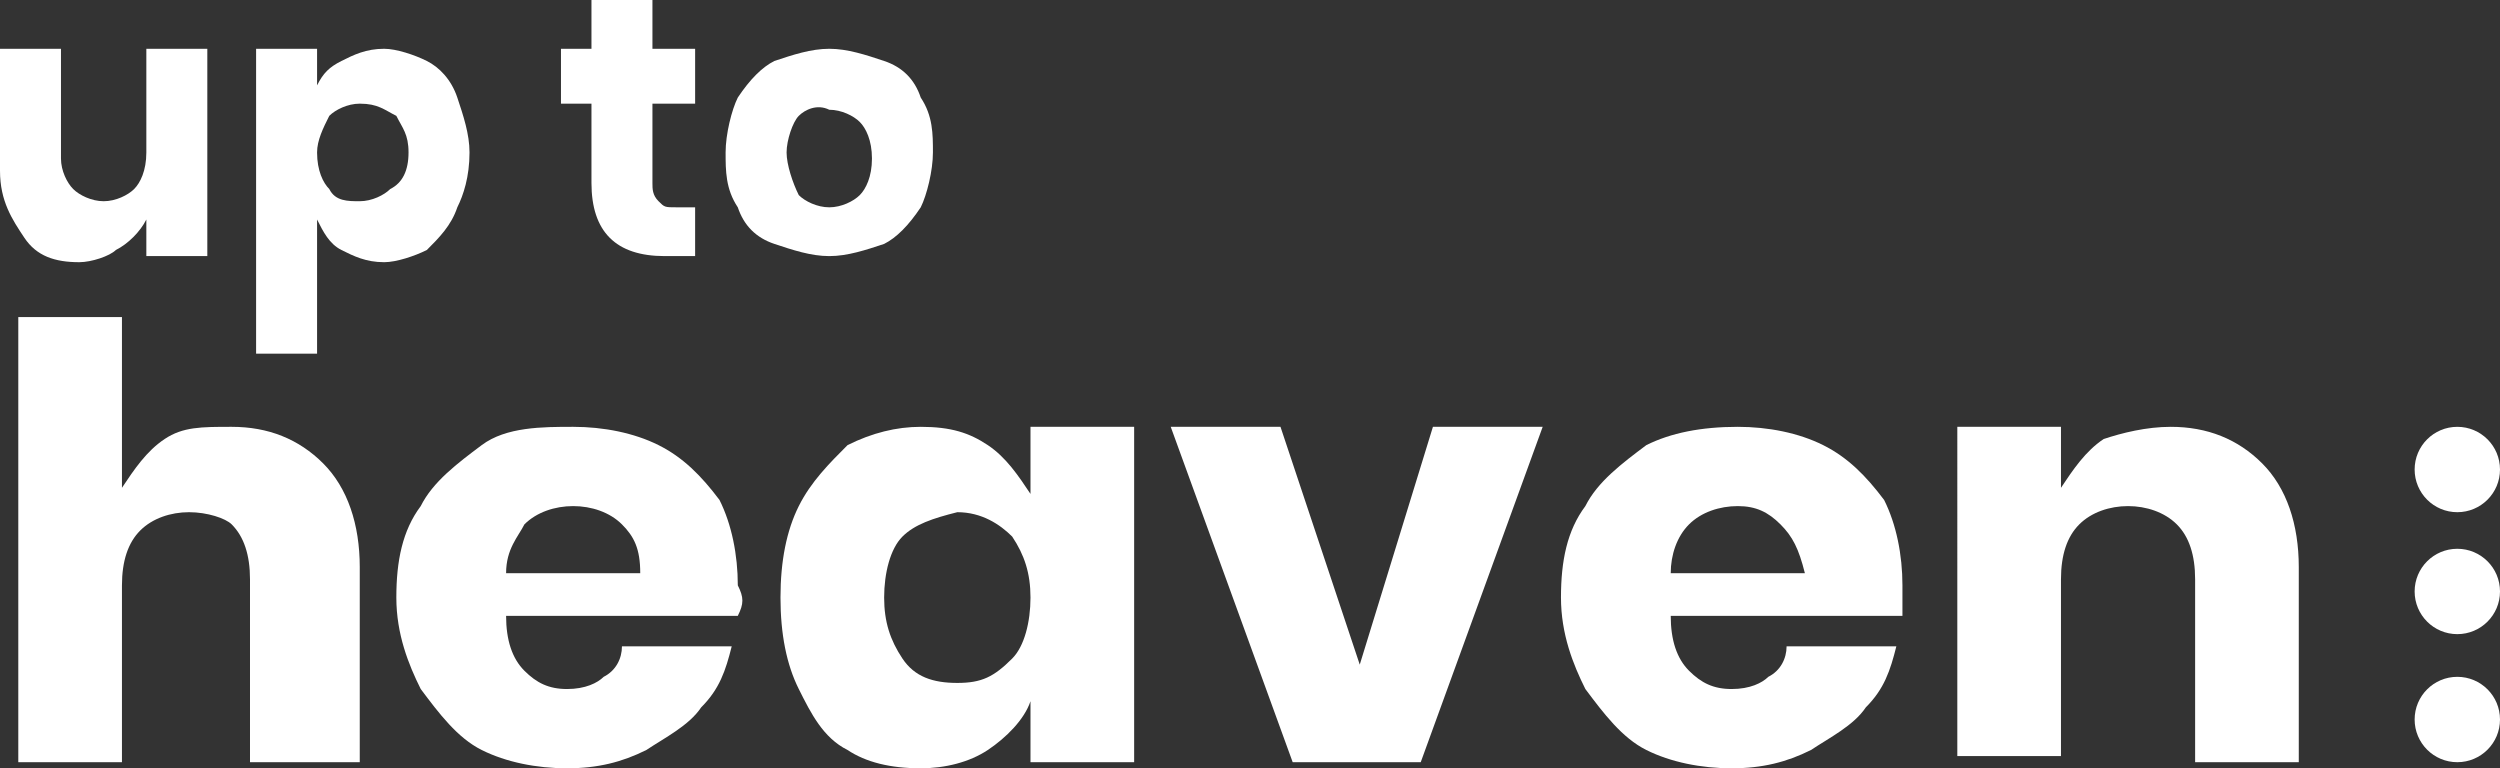 <?xml version="1.0" encoding="UTF-8"?> <svg xmlns="http://www.w3.org/2000/svg" xmlns:xlink="http://www.w3.org/1999/xlink" version="1.1" id="Ebene_1" x="0px" y="0px" viewBox="0 0 41 12.6" style="enable-background:new 0 0 41 12.6;" xml:space="preserve"><rect x="0" y="0" width="41" height="12.6" fill="#333333" stroke="none"/> <style type="text/css"> .st0{enable-background:new ;} .st1{fill:#FFFFFF;} </style> <g> <g class="st0"> <path class="st1" d="M3.4,0.8v3.4h-1V3.6C2.3,3.8,2.1,4,1.9,4.1C1.8,4.2,1.5,4.3,1.3,4.3c-0.4,0-0.7-0.1-0.9-0.4S0,3.3,0,2.8v-2h1 v1.8c0,0.2,0.1,0.4,0.2,0.5c0.1,0.1,0.3,0.2,0.5,0.2c0.2,0,0.4-0.1,0.5-0.2c0.1-0.1,0.2-0.3,0.2-0.6V0.8L3.4,0.8L3.4,0.8z"></path> <path class="st1" d="M7,1c0.2,0.1,0.4,0.3,0.5,0.6c0.1,0.3,0.2,0.6,0.2,0.9c0,0.4-0.1,0.7-0.2,0.9C7.4,3.7,7.2,3.9,7,4.1 C6.8,4.2,6.5,4.3,6.3,4.3C6,4.3,5.8,4.2,5.6,4.1C5.4,4,5.3,3.8,5.2,3.6v2.2h-1v-5h1v0.6C5.3,1.2,5.4,1.1,5.6,1S6,0.8,6.3,0.8 C6.5,0.8,6.8,0.9,7,1z M5.4,1.9C5.3,2.1,5.2,2.3,5.2,2.5c0,0.3,0.1,0.5,0.2,0.6c0.1,0.2,0.3,0.2,0.5,0.2c0.2,0,0.4-0.1,0.5-0.2 C6.6,3,6.7,2.8,6.7,2.5S6.6,2.1,6.5,1.9C6.3,1.8,6.2,1.7,5.9,1.7C5.7,1.7,5.5,1.8,5.4,1.9z"></path> <path class="st1" d="M11.4,3.3v0.9h-0.5c-0.4,0-0.7-0.1-0.9-0.3S9.7,3.4,9.7,3V1.7H9.2V0.8h0.5V0h1v0.8h0.7v0.9h-0.7V3 c0,0.1,0,0.2,0.1,0.3c0.1,0.1,0.1,0.1,0.3,0.1H11.4L11.4,3.3z"></path> <path class="st1" d="M14.5,1c0.3,0.1,0.5,0.3,0.6,0.6c0.2,0.3,0.2,0.6,0.2,0.9s-0.1,0.7-0.2,0.9c-0.2,0.3-0.4,0.5-0.6,0.6 c-0.3,0.1-0.6,0.2-0.9,0.2c-0.3,0-0.6-0.1-0.9-0.2c-0.3-0.1-0.5-0.3-0.6-0.6c-0.2-0.3-0.2-0.6-0.2-0.9s0.1-0.7,0.2-0.9 c0.2-0.3,0.4-0.5,0.6-0.6c0.3-0.1,0.6-0.2,0.9-0.2C13.9,0.8,14.2,0.9,14.5,1z M13.1,1.9c-0.1,0.1-0.2,0.4-0.2,0.6S13,3,13.1,3.2 c0.1,0.1,0.3,0.2,0.5,0.2s0.4-0.1,0.5-0.2c0.1-0.1,0.2-0.3,0.2-0.6s-0.1-0.5-0.2-0.6c-0.1-0.1-0.3-0.2-0.5-0.2 C13.4,1.7,13.2,1.8,13.1,1.9z"></path> </g> <g class="st0"> <path class="st1" d="M5.3,7.6c0.4,0.4,0.6,1,0.6,1.7v3.2H4.1v-3c0-0.4-0.1-0.7-0.3-0.9C3.7,8.5,3.4,8.4,3.1,8.4 c-0.3,0-0.6,0.1-0.8,0.3C2.1,8.9,2,9.2,2,9.6v2.9H0.3V5.2H2v2.8c0.2-0.3,0.4-0.6,0.7-0.8S3.3,7,3.8,7C4.4,7,4.9,7.2,5.3,7.6z"></path> <path class="st1" d="M12.1,10.1H8.3c0,0.4,0.1,0.7,0.3,0.9c0.2,0.2,0.4,0.3,0.7,0.3c0.3,0,0.5-0.1,0.6-0.2 c0.2-0.1,0.3-0.3,0.3-0.5h1.8c-0.1,0.4-0.2,0.7-0.5,1c-0.2,0.3-0.6,0.5-0.9,0.7c-0.4,0.2-0.8,0.3-1.3,0.3c-0.5,0-1-0.1-1.4-0.3 c-0.4-0.2-0.7-0.6-1-1c-0.2-0.4-0.4-0.9-0.4-1.5c0-0.6,0.1-1.1,0.4-1.5c0.2-0.4,0.6-0.7,1-1S8.9,7,9.4,7c0.5,0,1,0.1,1.4,0.3 c0.4,0.2,0.7,0.5,1,0.9c0.2,0.4,0.3,0.9,0.3,1.4C12.2,9.8,12.2,9.9,12.1,10.1z M10.2,8.6C10,8.4,9.7,8.3,9.4,8.3 c-0.3,0-0.6,0.1-0.8,0.3C8.5,8.8,8.3,9,8.3,9.4h2.2C10.5,9,10.4,8.8,10.2,8.6z"></path> <path class="st1" d="M16.2,7.3c0.3,0.2,0.5,0.5,0.7,0.8V7h1.7v5.5h-1.7v-1c-0.1,0.3-0.4,0.6-0.7,0.8c-0.3,0.2-0.7,0.3-1.1,0.3 c-0.5,0-0.9-0.1-1.2-0.3c-0.4-0.2-0.6-0.6-0.8-1c-0.2-0.4-0.3-0.9-0.3-1.5c0-0.6,0.1-1.1,0.3-1.5c0.2-0.4,0.5-0.7,0.8-1 C14.3,7.1,14.7,7,15.1,7C15.6,7,15.9,7.1,16.2,7.3z M14.8,8.8c-0.2,0.2-0.3,0.6-0.3,1c0,0.4,0.1,0.7,0.3,1s0.5,0.4,0.9,0.4 c0.4,0,0.6-0.1,0.9-0.4c0.2-0.2,0.3-0.6,0.3-1c0-0.4-0.1-0.7-0.3-1c-0.2-0.2-0.5-0.4-0.9-0.4C15.3,8.5,15,8.6,14.8,8.8z"></path> <path class="st1" d="M22.3,10.9L23.5,7h1.8l-2,5.5h-2.1l-2-5.5h1.8L22.3,10.9z"></path> <path class="st1" d="M31.2,10.1h-3.8c0,0.4,0.1,0.7,0.3,0.9c0.2,0.2,0.4,0.3,0.7,0.3c0.3,0,0.5-0.1,0.6-0.2 c0.2-0.1,0.3-0.3,0.3-0.5h1.8c-0.1,0.4-0.2,0.7-0.5,1c-0.2,0.3-0.6,0.5-0.9,0.7c-0.4,0.2-0.8,0.3-1.3,0.3c-0.5,0-1-0.1-1.4-0.3 c-0.4-0.2-0.7-0.6-1-1c-0.2-0.4-0.4-0.9-0.4-1.5c0-0.6,0.1-1.1,0.4-1.5c0.2-0.4,0.6-0.7,1-1C27.4,7.1,27.9,7,28.5,7 c0.5,0,1,0.1,1.4,0.3c0.4,0.2,0.7,0.5,1,0.9c0.2,0.4,0.3,0.9,0.3,1.4C31.2,9.8,31.2,9.9,31.2,10.1z M29.2,8.6 c-0.2-0.2-0.4-0.3-0.7-0.3c-0.3,0-0.6,0.1-0.8,0.3c-0.2,0.2-0.3,0.5-0.3,0.8h2.2C29.5,9,29.4,8.8,29.2,8.6z"></path> <path class="st1" d="M37.1,7.6c0.4,0.4,0.6,1,0.6,1.7v3.2H36v-3c0-0.4-0.1-0.7-0.3-0.9c-0.2-0.2-0.5-0.3-0.8-0.3 c-0.3,0-0.6,0.1-0.8,0.3c-0.2,0.2-0.3,0.5-0.3,0.9v2.9h-1.7V7h1.7v1c0.2-0.3,0.4-0.6,0.7-0.8C34.8,7.1,35.2,7,35.6,7 C36.2,7,36.7,7.2,37.1,7.6z"></path> </g> <circle class="st1" cx="40.3" cy="11.8" r="0.7"></circle> <circle class="st1" cx="40.3" cy="9.7" r="0.7"></circle> <circle class="st1" cx="40.3" cy="7.7" r="0.7"></circle> </g> </svg> 